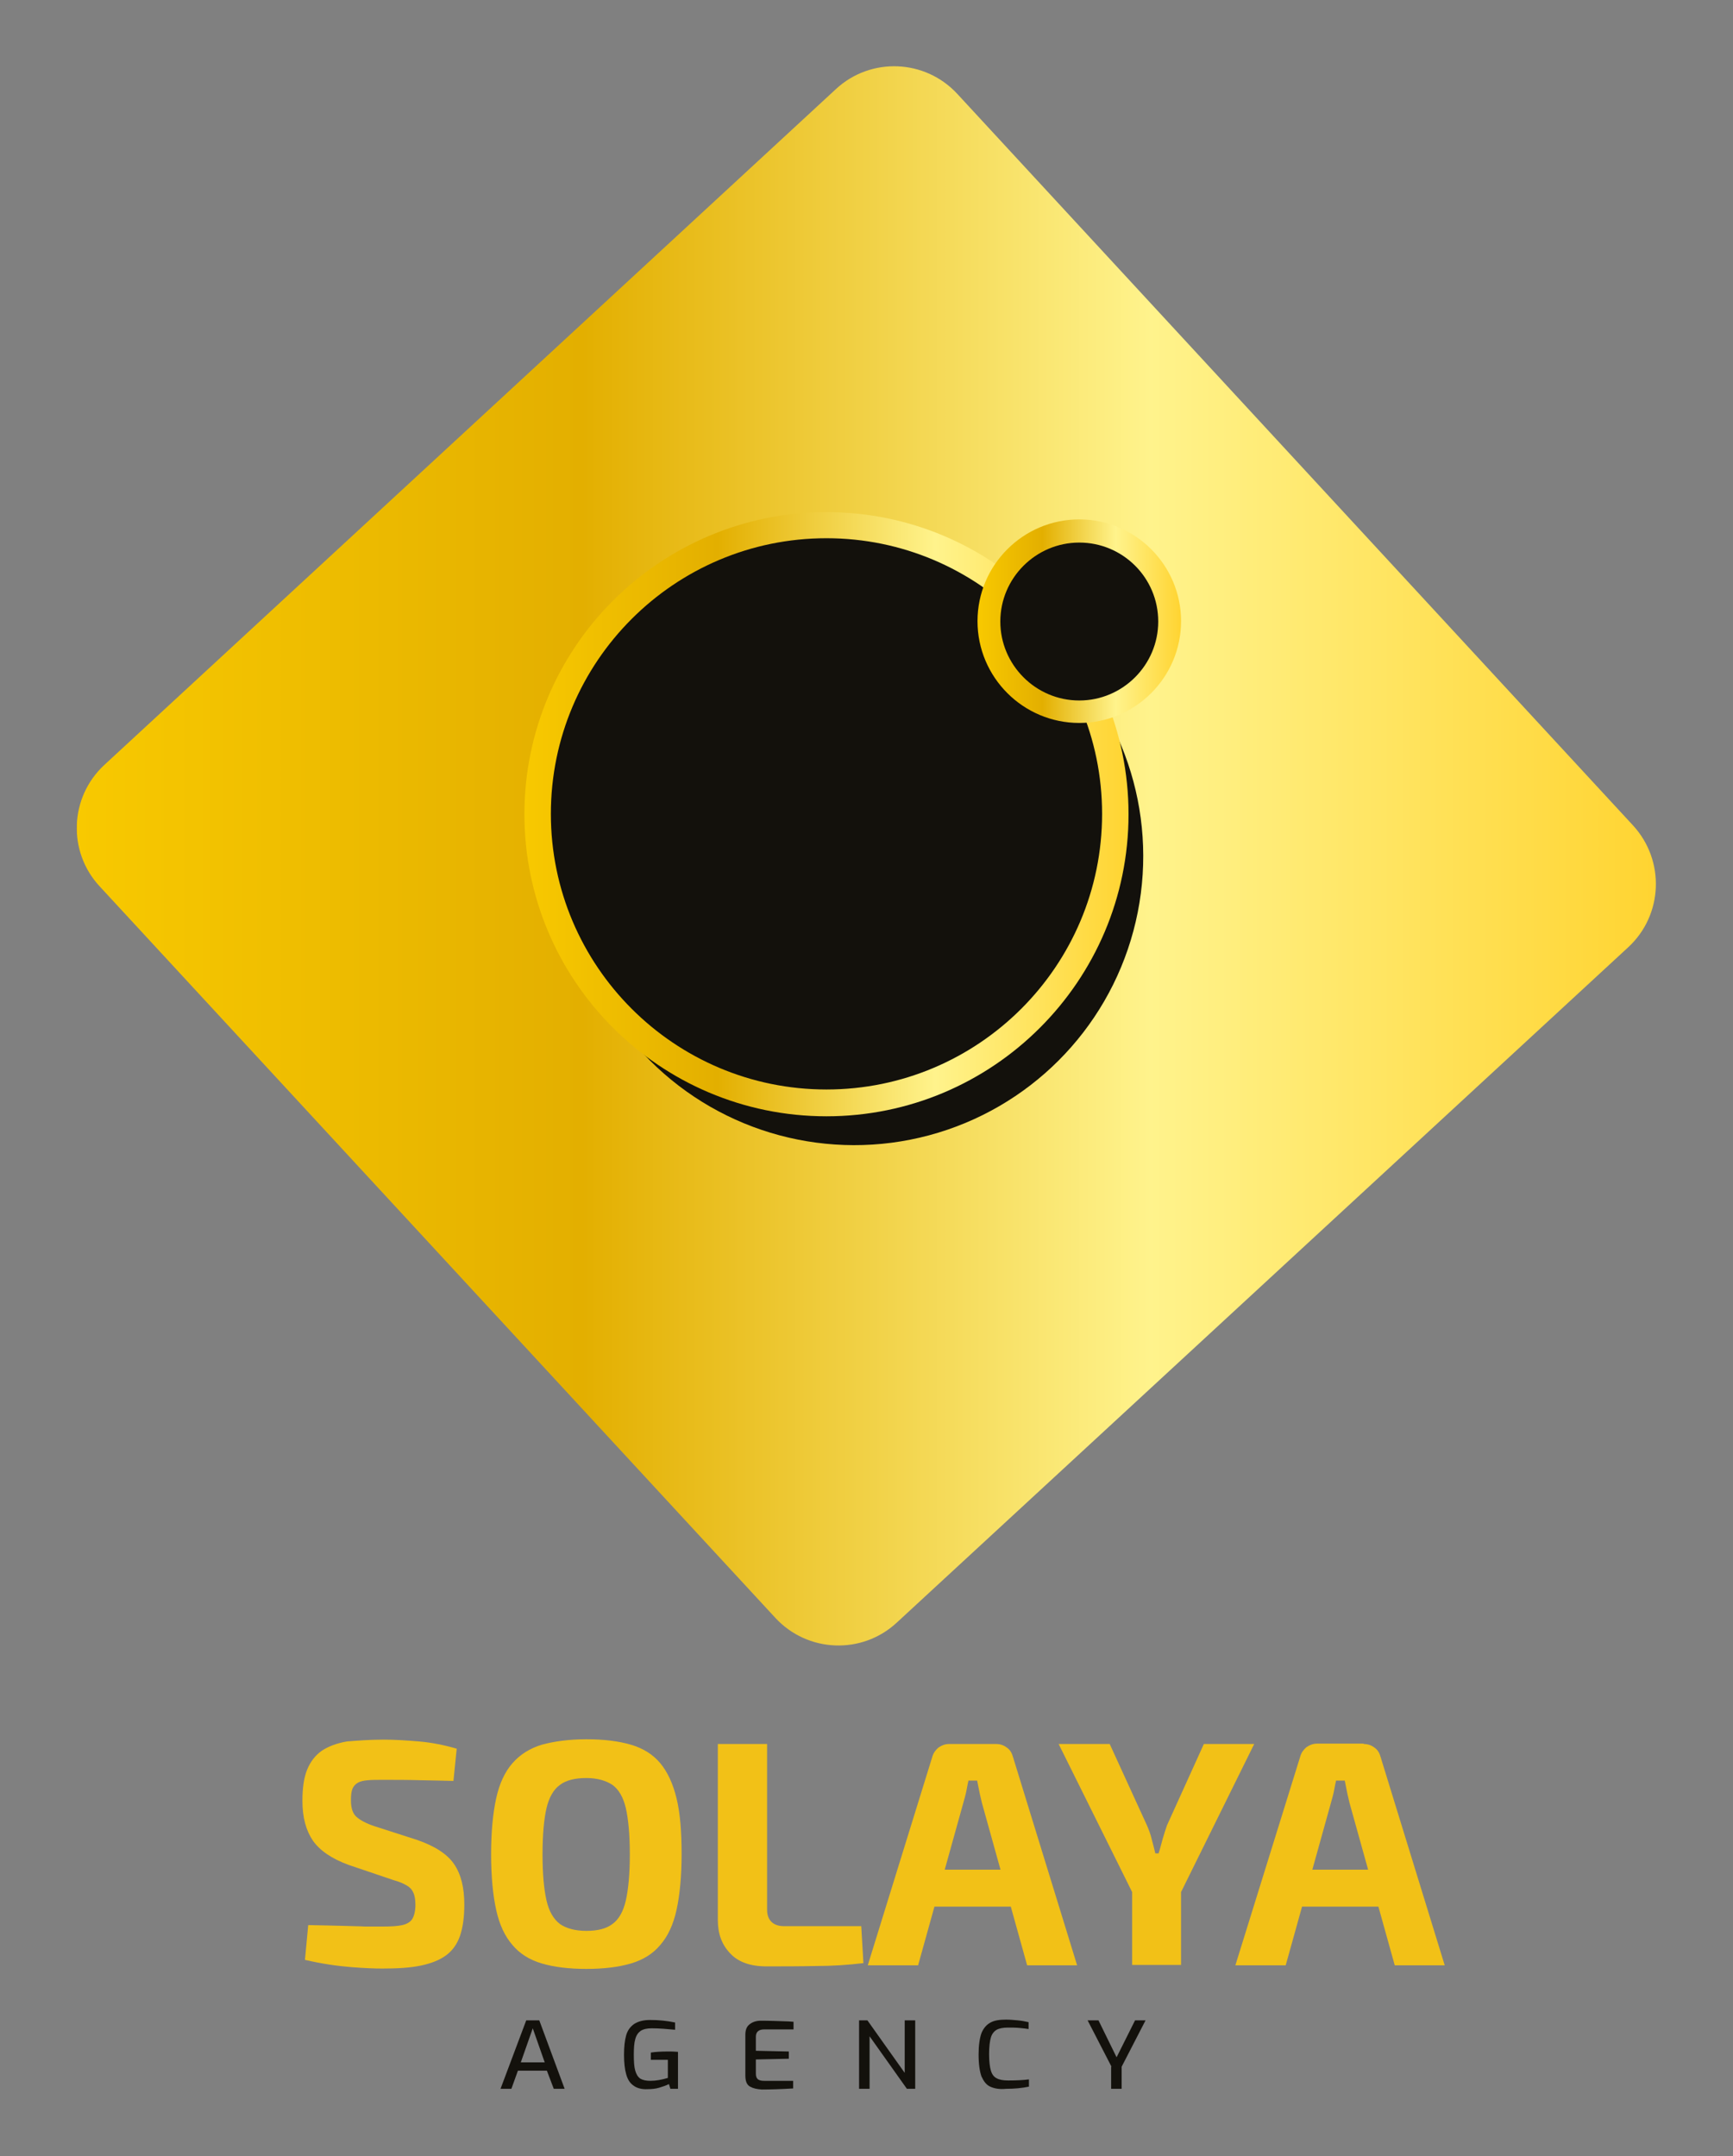 <?xml version="1.0" encoding="utf-8"?>
<!-- Generator: Adobe Illustrator 27.0.0, SVG Export Plug-In . SVG Version: 6.00 Build 0)  -->
<svg version="1.1" id="Calque_1" xmlns="http://www.w3.org/2000/svg" xmlns:xlink="http://www.w3.org/1999/xlink" x="0px" y="0px"
	 viewBox="0 0 478.5 595.3" style="enable-background:new 0 0 478.5 595.3;" xml:space="preserve">
<rect x="0" y="0" width="478.5" height="595.3" fill="#808080" stroke="none"/>
<style type="text/css">
	.st0{fill:#FFFFFF;}
	.st1{fill:url(#SVGID_1_);}
	.st2{fill:url(#SVGID_00000045618314385293676200000013942485460352699817_);}
	.st3{fill:url(#SVGID_00000119819424079417353090000007184325091249492895_);}
	.st4{fill:url(#SVGID_00000170967388714183893960000004499792525644682138_);}
	.st5{fill:url(#SVGID_00000075153926393944726890000009247574687386732675_);}
	.st6{fill:url(#SVGID_00000034079767129568119030000009984483360666889870_);}
	.st7{fill:url(#SVGID_00000004517029868949369300000014575013923535410337_);}
	.st8{fill:#13110C;}
	.st9{fill:url(#SVGID_00000047051180620179534120000002887020263895579551_);}
	.st10{fill:url(#SVGID_00000069384970387725895730000007845106406813137075_);}
	.st11{fill:#F2C117;}
</style>
<g>
	<g>
		<linearGradient id="SVGID_1_" gradientUnits="userSpaceOnUse" x1="21.259" y1="236.361" x2="457.213" y2="236.361">
			<stop  offset="0" style="stop-color:#DF9C00"/>
			<stop  offset="0" style="stop-color:#F8C900"/>
			<stop  offset="0.32" style="stop-color:#E3AF00"/>
			<stop  offset="0.68" style="stop-color:#FFF38C"/>
			<stop  offset="1" style="stop-color:#FFD431"/>
		</linearGradient>
		<path class="st1" d="M449.6,261.5L247.6,448c-9.6,8.9-24.6,8.3-33.5-1.3l-186.6-202c-8.9-9.6-8.3-24.6,1.3-33.5l202-186.6
			c9.6-8.9,24.6-8.3,33.5,1.3l186.6,202C459.8,237.6,459.2,252.6,449.6,261.5z"/>
		
			<ellipse transform="matrix(0.707 -0.707 0.707 0.707 -98.043 236.026)" class="st8" cx="235.9" cy="236.4" rx="79.8" ry="79.8"/>
		<g>
			<circle class="st8" cx="228.2" cy="224.7" r="79.8"/>
			
				<linearGradient id="SVGID_00000062895301868787879140000017694738807844124095_" gradientUnits="userSpaceOnUse" x1="144.76" y1="224.729" x2="311.614" y2="224.729">
				<stop  offset="0" style="stop-color:#DF9C00"/>
				<stop  offset="0" style="stop-color:#F8C900"/>
				<stop  offset="0.32" style="stop-color:#E3AF00"/>
				<stop  offset="0.68" style="stop-color:#FFF38C"/>
				<stop  offset="1" style="stop-color:#FFD431"/>
			</linearGradient>
			<path style="fill:url(#SVGID_00000062895301868787879140000017694738807844124095_);" d="M228.2,308.2c-46,0-83.4-37.4-83.4-83.4
				s37.4-83.4,83.4-83.4c46,0,83.4,37.4,83.4,83.4S274.2,308.2,228.2,308.2z M228.2,148.6c-42,0-76.1,34.1-76.1,76.1
				s34.1,76.1,76.1,76.1c42,0,76.1-34.1,76.1-76.1S270.1,148.6,228.2,148.6z"/>
		</g>
		<g>
			
				<ellipse transform="matrix(0.16 -0.987 0.987 0.16 80.91 438.206)" class="st8" cx="298" cy="171.6" rx="24.9" ry="24.9"/>
			
				<linearGradient id="SVGID_00000011027530319769623210000006268001726519516050_" gradientUnits="userSpaceOnUse" x1="269.913" y1="171.554" x2="326.046" y2="171.554">
				<stop  offset="0" style="stop-color:#DF9C00"/>
				<stop  offset="0" style="stop-color:#F8C900"/>
				<stop  offset="0.32" style="stop-color:#E3AF00"/>
				<stop  offset="0.68" style="stop-color:#FFF38C"/>
				<stop  offset="1" style="stop-color:#FFD431"/>
			</linearGradient>
			<path style="fill:url(#SVGID_00000011027530319769623210000006268001726519516050_);" d="M298,199.6c-15.5,0-28.1-12.6-28.1-28.1
				s12.6-28.1,28.1-28.1s28.1,12.6,28.1,28.1S313.5,199.6,298,199.6z M298,149.8c-12,0-21.8,9.8-21.8,21.8c0,12,9.8,21.8,21.8,21.8
				s21.8-9.8,21.8-21.8C319.8,159.5,310,149.8,298,149.8z"/>
		</g>
	</g>
	<g>
		<path class="st11" d="M105.9,480.3c3,0,6.3,0.2,9.8,0.5c3.5,0.3,7,1,10.4,2l-0.9,8.9c-2.6-0.1-5.6-0.1-9.1-0.2
			c-3.5-0.1-6.9-0.1-10.3-0.1c-1.7,0-3.1,0-4.2,0.1c-1.2,0.1-2.1,0.3-2.8,0.7c-0.7,0.4-1.2,1-1.5,1.7c-0.3,0.8-0.4,1.8-0.4,3.2
			c0,2.1,0.5,3.6,1.5,4.5c1,0.9,2.6,1.8,5,2.6l11.8,3.8c4.9,1.7,8.3,3.9,10.2,6.7c1.9,2.8,2.8,6.5,2.8,11.1c0,3.5-0.4,6.4-1.2,8.7
			c-0.8,2.3-2.1,4.1-3.9,5.4c-1.8,1.3-4.1,2.2-7,2.8c-2.9,0.6-6.4,0.8-10.6,0.8c-2,0-4.9-0.1-8.6-0.4c-3.7-0.3-8-0.9-12.7-2l0.9-9.6
			c3.5,0.1,6.5,0.1,9.1,0.2c2.6,0.1,4.8,0.1,6.6,0.2c1.8,0,3.4,0,4.8,0c2.4,0,4.2-0.1,5.5-0.4c1.3-0.3,2.3-0.9,2.8-1.8
			c0.5-0.9,0.8-2.2,0.8-3.8c0-1.4-0.2-2.6-0.6-3.4c-0.4-0.9-1-1.5-1.9-2c-0.9-0.5-2-1-3.5-1.4l-12.4-4.2c-4.7-1.7-8-4-9.9-6.7
			c-1.9-2.8-2.9-6.4-2.9-11c0-3.5,0.4-6.4,1.3-8.6c0.9-2.2,2.2-3.9,4-5.2c1.8-1.2,4.1-2.1,7-2.6C98.4,480.6,101.8,480.3,105.9,480.3
			z"/>
		<path class="st11" d="M161.9,480.2c4.8,0,8.9,0.5,12.3,1.5c3.4,1,6.1,2.7,8.1,5.1c2,2.4,3.5,5.6,4.5,9.7s1.4,9.2,1.4,15.4
			c0,6.1-0.5,11.3-1.4,15.4c-0.9,4.1-2.4,7.3-4.5,9.7c-2,2.4-4.7,4.1-8.1,5.1c-3.4,1-7.5,1.5-12.3,1.5c-4.8,0-8.9-0.5-12.3-1.5
			c-3.4-1-6.1-2.7-8.1-5.1c-2.1-2.4-3.6-5.6-4.5-9.7c-0.9-4.1-1.4-9.2-1.4-15.4c0-6.1,0.5-11.3,1.4-15.4c0.9-4.1,2.4-7.3,4.5-9.7
			c2.1-2.4,4.8-4.1,8.1-5.1C152.9,480.8,157,480.2,161.9,480.2z M161.9,490.9c-3.1,0-5.6,0.6-7.3,1.9c-1.7,1.2-3,3.4-3.7,6.4
			c-0.7,3-1.1,7.3-1.1,12.8c0,5.4,0.4,9.7,1.1,12.7c0.7,3.1,2,5.2,3.7,6.5c1.7,1.2,4.2,1.9,7.3,1.9c3.1,0,5.5-0.6,7.2-1.9
			c1.7-1.2,3-3.4,3.7-6.5c0.7-3.1,1.1-7.3,1.1-12.7c0-5.5-0.4-9.7-1.1-12.8c-0.7-3-2-5.2-3.7-6.4
			C167.3,491.6,164.9,490.9,161.9,490.9z"/>
		<path class="st11" d="M211.8,481.5v45.7c0,1.5,0.4,2.6,1.2,3.4c0.8,0.8,2,1.2,3.5,1.2h21.3l0.6,10.2c-4.2,0.5-8.6,0.8-13.1,0.8
			c-4.6,0.1-9.1,0.1-13.7,0.1c-4.4,0-7.8-1.2-10-3.6c-2.3-2.4-3.4-5.4-3.4-9.2v-48.6H211.8z"/>
		<path class="st11" d="M275,481.5c1.1,0,2.1,0.3,3,1c0.9,0.6,1.4,1.5,1.7,2.6l17.7,57.5h-13.8l-12.5-44.9c-0.2-1-0.5-2-0.7-3.1
			c-0.2-1-0.4-2-0.6-3h-2.4c-0.2,0.9-0.4,1.9-0.6,3c-0.2,1-0.5,2-0.8,3.1l-12.5,44.9h-13.9l17.8-57.5c0.3-1.1,0.9-1.9,1.7-2.6
			c0.9-0.6,1.8-1,3-1H275z M284.4,516.2v10.2h-31.7v-10.2H284.4z"/>
		<path class="st11" d="M346.3,481.5l-20.6,41.7H313l-20.7-41.7h14.1l10.3,22.5c0.5,1.2,1,2.4,1.3,3.8c0.4,1.4,0.7,2.7,1,3.9h0.9
			c0.4-1.2,0.7-2.5,1.1-3.9c0.4-1.4,0.8-2.6,1.2-3.8l10.2-22.5H346.3z M326.1,514.9v27.6h-13.5v-27.6H326.1z"/>
		<path class="st11" d="M376.5,481.5c1.1,0,2.1,0.3,3,1c0.9,0.6,1.4,1.5,1.7,2.6l17.7,57.5h-13.8l-12.5-44.9c-0.2-1-0.5-2-0.7-3.1
			c-0.2-1-0.4-2-0.6-3h-2.4c-0.2,0.9-0.4,1.9-0.6,3c-0.2,1-0.5,2-0.8,3.1l-12.5,44.9h-13.9L359,485c0.3-1.1,0.9-1.9,1.7-2.6
			c0.9-0.6,1.8-1,3-1H376.5z M385.9,516.2v10.2h-31.7v-10.2H385.9z"/>
		<path class="st8" d="M145.3,557.8h3.6l7,18.9h-3l-1.9-5h-8l-1.8,5h-3L145.3,557.8z M150.4,569.4l-3.3-9.4l-3.3,9.4H150.4z"/>
		<path class="st8" d="M174.9,575.8c-1-0.7-1.6-1.7-2-3.1c-0.4-1.4-0.6-3.2-0.6-5.4c0-2.2,0.2-4,0.6-5.4c0.4-1.4,1.2-2.4,2.2-3.1
			c1.1-0.7,2.5-1.1,4.4-1.1c2.3,0,4.6,0.2,6.9,0.7v2c-2.2-0.2-4.3-0.4-6.4-0.4c-1.3,0-2.3,0.2-3.1,0.7c-0.7,0.5-1.2,1.2-1.5,2.3
			c-0.3,1-0.4,2.5-0.4,4.3c0,1.9,0.1,3.4,0.4,4.4c0.3,1,0.7,1.7,1.4,2.2c0.7,0.4,1.6,0.6,2.8,0.6c1.5,0,3.1-0.3,4.8-0.8v-5h-4.7v-2
			c1.2-0.2,2.8-0.3,4.8-0.3c0.8,0,1.7,0,2.7,0.1v10.2h-2.1l-0.4-1.3c-0.8,0.4-1.7,0.7-2.7,1c-1,0.3-2.1,0.4-3.2,0.4
			C177.2,576.9,175.8,576.5,174.9,575.8z"/>
		<path class="st8" d="M207.1,576.1c-0.9-0.5-1.3-1.5-1.3-3.1v-11.2c0-1.4,0.4-2.4,1.3-3c0.8-0.6,1.8-0.9,3-0.9
			c2.3,0,4.8,0.1,7.7,0.2l1.3,0.1v2.1h-8.1c-1.5,0-2.3,0.7-2.3,2v3.9l9.1,0.2v2l-9.1,0.2v3.9c0,0.8,0.2,1.3,0.6,1.6
			c0.4,0.3,1,0.4,1.7,0.4h8v2.1c-3.3,0.2-6.2,0.3-8.7,0.3C209,576.8,208,576.6,207.1,576.1z"/>
		<path class="st8" d="M237.2,557.8h2.3l10.3,14.5v-14.5h2.9v18.9h-2.3l-10.3-14.5v14.5h-2.9V557.8z"/>
		<path class="st8" d="M273.4,576.1c-1.1-0.5-1.8-1.5-2.4-2.8c-0.5-1.4-0.8-3.4-0.8-6.1c0-2.5,0.3-4.5,0.8-5.9
			c0.6-1.4,1.4-2.3,2.5-2.9s2.5-0.8,4.3-0.8c1,0,2.1,0.1,3.2,0.2c1.1,0.1,2.1,0.3,3,0.5v1.9c-0.6-0.1-1.4-0.2-2.5-0.3
			c-1.1-0.1-2.1-0.1-3.2-0.1c-1.3,0-2.4,0.2-3.1,0.6c-0.7,0.4-1.3,1.1-1.6,2.1c-0.3,1-0.5,2.6-0.5,4.6c0,2.1,0.2,3.6,0.5,4.6
			c0.3,1,0.8,1.7,1.6,2.1c0.7,0.4,1.8,0.6,3.2,0.6c2.3,0,4.2-0.1,5.7-0.3v2c-1.9,0.4-4,0.6-6.3,0.6
			C275.9,576.9,274.5,576.6,273.4,576.1z"/>
		<path class="st8" d="M306.9,570.6l-6.6-12.8h3l5,10.2l5.1-10.2h2.9l-6.6,12.8v6.1h-2.9V570.6z"/>
	</g>
</g>
</svg>

